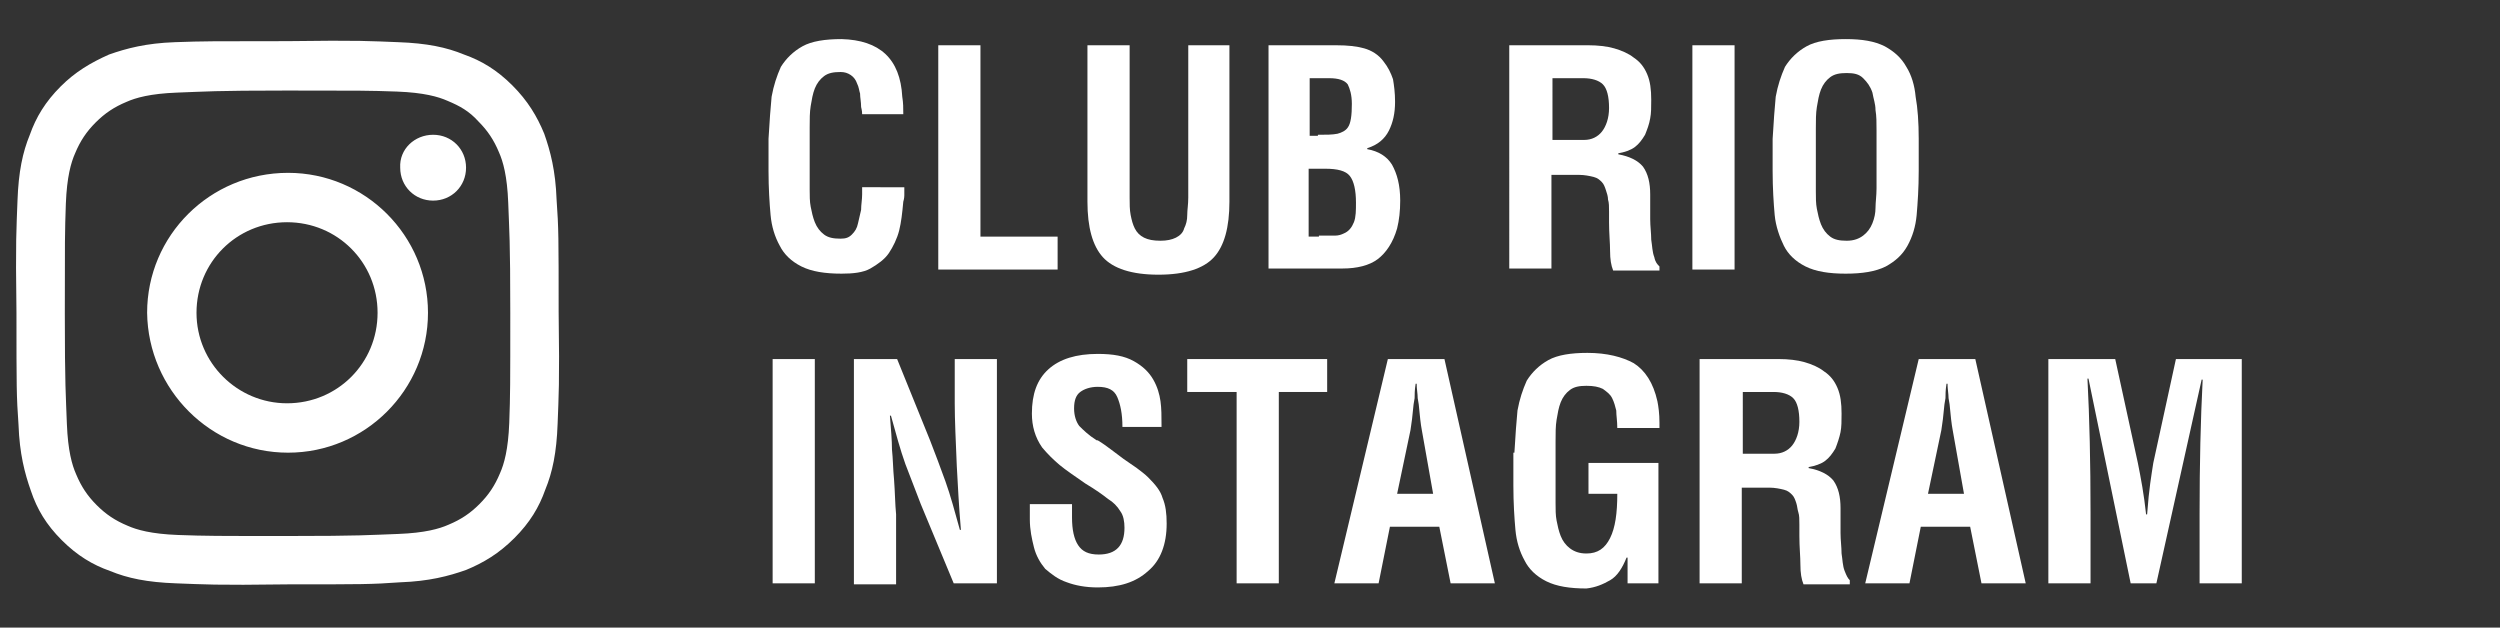 <?xml version="1.0" encoding="utf-8"?>
<!-- Generator: Adobe Illustrator 26.3.1, SVG Export Plug-In . SVG Version: 6.00 Build 0)  -->
<svg version="1.1" id="レイヤー_1" xmlns="http://www.w3.org/2000/svg" xmlns:xlink="http://www.w3.org/1999/xlink" x="0px"
	 y="0px" viewBox="0 0 243 61" style="enable-background:new 0 0 243 61;" xml:space="preserve">
<rect x="0" y="0" width="243" height="61" fill="#333333" stroke="none"/>
<style type="text/css">
	.st0{fill:#FFFFFF;}
</style>
<g>
	<path class="st0" d="M87.9,18.4c0,0.1,0,0.3,0,0.6c0,0.3-0.1,0.6-0.1,0.6c-0.1,1.1-0.2,2-0.4,2.8s-0.6,1.6-1,2.2s-1.1,1.1-1.8,1.5
		s-1.7,0.5-2.8,0.5c-1.6,0-2.9-0.2-3.9-0.7c-1-0.5-1.7-1.2-2.1-2c-0.5-0.9-0.8-1.9-0.9-3c-0.1-1.1-0.2-2.6-0.2-4.3v-3.1
		c0.1-1.7,0.2-3.1,0.3-4.1c0.2-1.1,0.5-2,0.9-2.9c0.5-0.8,1.2-1.5,2.1-2c0.9-0.5,2.2-0.7,3.8-0.7c3.7,0.1,5.7,1.9,5.9,5.6
		c0.1,0.6,0.1,1.1,0.1,1.7h-4c0-0.1,0-0.3-0.1-0.7c0-0.5-0.1-0.9-0.1-1.3c-0.1-0.3-0.1-0.6-0.3-1c-0.1-0.3-0.3-0.6-0.6-0.8
		c-0.3-0.2-0.6-0.3-1-0.3c-0.7,0-1.2,0.1-1.6,0.4c-0.4,0.3-0.7,0.7-0.9,1.2c-0.2,0.5-0.3,1.1-0.4,1.7s-0.1,1.3-0.1,2.1v6
		c0,0.6,0,1.2,0.1,1.7c0.1,0.5,0.2,1,0.4,1.5s0.5,0.9,0.9,1.2c0.4,0.3,0.9,0.4,1.6,0.4c0.5,0,0.8-0.1,1.1-0.4
		c0.3-0.3,0.5-0.6,0.6-1.1c0.1-0.4,0.2-0.9,0.3-1.3c0-0.5,0.1-1,0.1-1.5c0-0.3,0-0.5,0-0.7H87.9z"/>
	<path class="st0" d="M91.2,26.1V4.4h4.1v18.6h7.5v3.2H91.2z"/>
	<path class="st0" d="M115.4,4.4h4.1v15.2c0,2.5-0.5,4.3-1.5,5.4c-1,1.1-2.8,1.7-5.4,1.7c-2.6,0-4.4-0.6-5.4-1.7
		c-1-1.1-1.5-2.9-1.5-5.4V4.4h4.1v14.8c0,0.6,0,1.2,0.1,1.7c0.1,0.5,0.2,0.9,0.4,1.3c0.2,0.4,0.5,0.7,0.9,0.9
		c0.4,0.2,0.9,0.3,1.6,0.3c0.6,0,1.1-0.1,1.5-0.3s0.7-0.5,0.8-0.9c0.2-0.4,0.3-0.8,0.3-1.3c0-0.5,0.1-1,0.1-1.7V4.4z"/>
	<path class="st0" d="M123.3,26.1V4.4h6.6c1.1,0,2,0.1,2.7,0.3c0.7,0.2,1.4,0.6,1.9,1.3c0.4,0.5,0.7,1.1,0.9,1.7
		c0.1,0.6,0.2,1.3,0.2,2.2c0,1.1-0.2,2-0.6,2.8c-0.4,0.8-1.1,1.4-2.1,1.7v0.1c1.1,0.2,1.9,0.7,2.4,1.5c0.5,0.9,0.8,2,0.8,3.5
		c0,1-0.1,1.9-0.3,2.7c-0.4,1.4-1.1,2.4-1.9,3c-0.8,0.6-2,0.9-3.4,0.9H123.3z M128.1,13.1c0.8,0,1.4,0,1.9-0.1
		c0.4-0.1,0.8-0.3,1-0.6c0.3-0.4,0.4-1.2,0.4-2.3c0-0.9-0.2-1.5-0.4-1.9c-0.3-0.4-0.9-0.6-1.8-0.6h-1.9v5.6H128.1z M128.2,22.9
		c0.8,0,1.3,0,1.6,0c0.3,0,0.6-0.1,0.8-0.2c0.5-0.2,0.8-0.6,1-1.1c0.2-0.5,0.2-1.2,0.2-1.9c0-1.2-0.2-2.1-0.6-2.6
		c-0.4-0.5-1.2-0.7-2.4-0.7h-1.6v6.6H128.2z"/>
	<path class="st0" d="M150.8,16.7v9.4h-4.1V4.4h7.7c0.9,0,1.8,0.1,2.5,0.3c0.7,0.2,1.4,0.5,1.9,0.9c0.6,0.4,1,0.9,1.3,1.6
		c0.3,0.7,0.4,1.5,0.4,2.5c0,0.7,0,1.3-0.1,1.8c-0.1,0.6-0.3,1.1-0.5,1.6c-0.3,0.5-0.6,0.9-1,1.2c-0.4,0.3-1,0.5-1.6,0.6v0.1
		c1.1,0.2,1.9,0.6,2.4,1.2c0.5,0.7,0.7,1.6,0.7,2.7c0,0.9,0,1.7,0,2.4c0,0.7,0.1,1.4,0.1,2c0.1,0.6,0.1,1.2,0.3,1.7
		c0.1,0.5,0.3,0.7,0.5,0.9v0.4h-4.5c-0.2-0.5-0.3-1.1-0.3-1.9c0-0.8-0.1-1.7-0.1-2.8c0-0.5,0-0.8,0-0.8v-0.2c0-0.5,0-0.9-0.1-1.2
		c0-0.3-0.1-0.6-0.2-0.9c-0.1-0.3-0.2-0.6-0.4-0.8c-0.2-0.2-0.4-0.4-0.8-0.5c-0.4-0.1-0.9-0.2-1.4-0.2c-0.5,0-1.2,0-2.1,0H150.8z
		 M150.8,13.6h3.2c0.7,0,1.3-0.3,1.7-0.8c0.4-0.5,0.7-1.3,0.7-2.3c0-1.1-0.2-1.9-0.6-2.3c-0.4-0.4-1.1-0.6-1.9-0.6h-3V13.6z"/>
	<path class="st0" d="M164.5,26.1V4.4h4.1v21.8H164.5z"/>
	<path class="st0" d="M172.3,13.5c0.1-1.7,0.2-3.1,0.3-4.1c0.2-1.1,0.5-2,0.9-2.9c0.5-0.8,1.2-1.5,2.1-2c0.9-0.5,2.2-0.7,3.8-0.7
		c1.6,0,2.8,0.2,3.8,0.7c0.9,0.5,1.6,1.1,2.1,2c0.5,0.8,0.8,1.8,0.9,2.9c0.2,1.1,0.3,2.5,0.3,4.1v3.1c0,1.7-0.1,3.1-0.2,4.3
		c-0.1,1.1-0.4,2.1-0.9,3s-1.2,1.5-2.1,2c-1,0.5-2.3,0.7-3.9,0.7c-1.6,0-2.9-0.2-3.9-0.7c-1-0.5-1.7-1.2-2.1-2s-0.8-1.9-0.9-3
		c-0.1-1.1-0.2-2.6-0.2-4.3V13.5z M176.5,18.6c0,0.6,0,1.2,0.1,1.7c0.1,0.5,0.2,1,0.4,1.5c0.2,0.5,0.5,0.9,0.9,1.2
		c0.4,0.3,0.9,0.4,1.6,0.4c0.7,0,1.2-0.2,1.6-0.5c0.4-0.3,0.7-0.7,0.9-1.2c0.2-0.5,0.3-1,0.3-1.5c0-0.5,0.1-1.2,0.1-1.9v-5.6
		c0-0.8,0-1.4-0.1-2c0-0.6-0.2-1.1-0.3-1.7c-0.2-0.6-0.5-1-0.9-1.4c-0.4-0.4-0.9-0.5-1.6-0.5c-0.7,0-1.2,0.1-1.6,0.4
		s-0.7,0.7-0.9,1.2c-0.2,0.5-0.3,1.1-0.4,1.7c-0.1,0.6-0.1,1.3-0.1,2.1V18.6z"/>
	<path class="st0" d="M75.1,56.7V34.9h4.1v21.8H75.1z"/>
	<path class="st0" d="M92.8,34.9h4.1v21.8h-4.2l-3.2-7.7c-0.5-1.3-1-2.6-1.5-3.9c-0.5-1.4-0.9-2.9-1.4-4.7h-0.1
		c0.1,1.3,0.2,2.4,0.2,3.3c0.1,0.9,0.1,1.9,0.2,2.9c0.1,1.3,0.1,2.4,0.2,3.4c0,1,0,1.9,0,2.7v4.1h-4.1V34.9h4.2l3.2,7.9
		c0.5,1.3,1,2.6,1.5,4c0.5,1.4,0.9,2.9,1.4,4.7h0.1c-0.2-2.3-0.3-4.4-0.4-6.2c-0.1-2.4-0.2-4.5-0.2-6.1V34.9z"/>
	<path class="st0" d="M109.1,41.5c0-1.3-0.2-2.2-0.5-2.9s-0.9-1-1.9-1c-0.7,0-1.3,0.2-1.7,0.5s-0.6,0.8-0.6,1.6
		c0,0.7,0.2,1.3,0.5,1.7c0.4,0.4,0.9,0.9,1.7,1.4l0.1,0c0.5,0.3,0.9,0.6,1.3,0.9c0.4,0.3,0.8,0.6,1.2,0.9c0.4,0.3,0.9,0.6,1.3,0.9
		c0.4,0.3,0.8,0.6,1.1,0.9c0.7,0.7,1.2,1.3,1.4,2c0.3,0.7,0.4,1.5,0.4,2.5c0,2-0.6,3.6-1.8,4.6c-1.2,1.1-2.8,1.6-4.9,1.6
		c-1.2,0-2.2-0.2-3-0.5c-0.9-0.3-1.5-0.8-2.1-1.3c-0.5-0.6-0.9-1.3-1.1-2.1c-0.2-0.8-0.4-1.7-0.4-2.7V49h4.1v1.3
		c0,1.2,0.2,2.1,0.6,2.7c0.4,0.6,1,0.9,2,0.9c1.7,0,2.5-0.9,2.5-2.6c0-0.6-0.1-1.2-0.4-1.6c-0.3-0.5-0.7-0.9-1.2-1.2
		c-0.5-0.4-1.2-0.9-2.2-1.5c-1-0.7-1.9-1.3-2.5-1.8c-0.6-0.5-1.2-1.1-1.7-1.7c-0.7-1-1-2.1-1-3.3c0-1.9,0.5-3.3,1.6-4.3
		c1.1-1,2.7-1.5,4.8-1.5c1.5,0,2.6,0.2,3.5,0.7s1.5,1.1,1.9,1.8c0.4,0.7,0.6,1.4,0.7,2.1c0.1,0.7,0.1,1.5,0.1,2.3v0.2H109.1z"/>
	<path class="st0" d="M115.5,34.9H129v3.2h-4.7v18.6h-4.1V38.1h-4.8V34.9z"/>
	<path class="st0" d="M129.7,56.7l5.2-21.8h5.5l4.9,21.8H141l-1.1-5.5h-4.8l-1.1,5.5H129.7z M135.8,48h3.5l-1.1-6.2
		c-0.1-0.5-0.2-1.4-0.3-2.5l-0.1-0.6c0-0.4-0.1-0.9-0.1-1.4h-0.1c-0.1,0.6-0.1,1.1-0.1,1.4l-0.1,0.6c-0.1,1.1-0.2,1.9-0.3,2.5
		L135.8,48z"/>
	<path class="st0" d="M147.2,44c0.1-1.7,0.2-3.1,0.3-4.1c0.2-1.1,0.5-2,0.9-2.9c0.5-0.8,1.2-1.5,2.1-2s2.2-0.7,3.8-0.7
		c1.9,0,3.4,0.4,4.5,1c1.1,0.7,1.9,1.9,2.3,3.7c0.1,0.5,0.2,1.2,0.2,2.1c0,0.2,0,0.4,0,0.5h-4.1c0-0.7-0.1-1.2-0.1-1.7
		c-0.1-0.4-0.2-0.8-0.4-1.2c-0.2-0.4-0.5-0.6-0.9-0.9c-0.4-0.2-0.9-0.3-1.6-0.3c-0.7,0-1.2,0.1-1.6,0.4s-0.7,0.7-0.9,1.2
		c-0.2,0.5-0.3,1.1-0.4,1.7c-0.1,0.6-0.1,1.3-0.1,2.1v6c0,0.6,0,1.2,0.1,1.7c0.1,0.5,0.2,1,0.4,1.5s0.5,0.9,0.9,1.2
		c0.4,0.3,0.9,0.5,1.6,0.5c1.1,0,1.8-0.5,2.3-1.5c0.5-1,0.7-2.4,0.7-4.3h-2.8V45h6.8v11.7h-3v-2.5h-0.1c-0.4,1-0.9,1.8-1.6,2.2
		s-1.4,0.7-2.3,0.8c-1.6,0-2.9-0.2-3.9-0.7s-1.7-1.2-2.1-2c-0.5-0.9-0.8-1.9-0.9-3c-0.1-1.1-0.2-2.6-0.2-4.3V44z"/>
	<path class="st0" d="M169.3,47.3v9.4h-4.1V34.9h7.7c0.9,0,1.8,0.1,2.5,0.3c0.7,0.2,1.4,0.5,1.9,0.9c0.6,0.4,1,0.9,1.3,1.6
		s0.4,1.5,0.4,2.5c0,0.7,0,1.3-0.1,1.8s-0.3,1.1-0.5,1.6c-0.3,0.5-0.6,0.9-1,1.2c-0.4,0.3-1,0.5-1.6,0.6v0.1
		c1.1,0.2,1.9,0.6,2.4,1.2c0.5,0.7,0.7,1.6,0.7,2.7c0,0.9,0,1.7,0,2.4c0,0.7,0.1,1.4,0.1,2c0.1,0.6,0.1,1.2,0.3,1.7s0.3,0.7,0.5,0.9
		v0.4h-4.5c-0.2-0.5-0.3-1.1-0.3-1.9c0-0.8-0.1-1.7-0.1-2.8c0-0.5,0-0.8,0-0.8V51c0-0.5,0-0.9-0.1-1.2s-0.1-0.6-0.2-0.9
		c-0.1-0.3-0.2-0.6-0.4-0.8c-0.2-0.2-0.4-0.4-0.8-0.5c-0.4-0.1-0.9-0.2-1.4-0.2c-0.5,0-1.2,0-2.1,0H169.3z M169.3,44.1h3.2
		c0.7,0,1.3-0.3,1.7-0.8c0.4-0.5,0.7-1.3,0.7-2.3c0-1.1-0.2-1.9-0.6-2.3s-1.1-0.6-1.9-0.6h-3V44.1z"/>
	<path class="st0" d="M181.3,56.7l5.2-21.8h5.5l4.9,21.8h-4.3l-1.1-5.5h-4.8l-1.1,5.5H181.3z M187.4,48h3.5l-1.1-6.2
		c-0.1-0.5-0.2-1.4-0.3-2.5l-0.1-0.6c0-0.4-0.1-0.9-0.1-1.4h-0.1c-0.1,0.6-0.1,1.1-0.1,1.4l-0.1,0.6c-0.1,1.1-0.2,1.9-0.3,2.5
		L187.4,48z"/>
	<path class="st0" d="M203.2,56.7h-4.1V34.9h6.5l2.2,10.1c0.3,1.5,0.6,3.1,0.8,5h0.1c0.1-1.3,0.2-2.3,0.3-3c0.1-0.7,0.2-1.4,0.3-2
		l2.2-10.1h6.4v21.8h-4.1v-6.8c0-4.8,0.1-9.1,0.3-13H214l-4.4,19.8h-2.5L203,36.8h-0.1c0.2,3.8,0.3,8.2,0.3,13V56.7z"/>
</g>
<g>
	<path class="st0" d="M17,4.1c-2.8,0.1-4.7,0.6-6.4,1.2C8.8,6.1,7.3,7,5.9,8.4c-1.5,1.5-2.4,3-3,4.7c-0.7,1.7-1.1,3.6-1.2,6.4
		c-0.1,2.8-0.2,3.7-0.1,10.9c0,7.2,0,8.1,0.2,10.9c0.1,2.8,0.6,4.7,1.2,6.4C3.6,49.5,4.5,51,6,52.5c1.5,1.5,3,2.4,4.7,3
		c1.7,0.7,3.6,1.1,6.4,1.2c2.8,0.1,3.7,0.2,10.9,0.1c7.2,0,8.1,0,10.9-0.2c2.8-0.1,4.7-0.6,6.4-1.2c1.7-0.7,3.2-1.6,4.7-3.1
		c1.5-1.5,2.4-3,3-4.7c0.7-1.7,1.1-3.6,1.2-6.4c0.1-2.8,0.2-3.7,0.1-10.9c0-7.2,0-8.1-0.2-10.9c-0.1-2.8-0.6-4.7-1.2-6.4
		c-0.7-1.7-1.6-3.2-3.1-4.7c-1.5-1.5-3-2.4-4.7-3c-1.7-0.7-3.6-1.1-6.4-1.2C36,4,35.1,3.9,27.9,4C20.7,4,19.8,4,17,4.1 M17.3,52
		c-2.6-0.1-4-0.5-4.9-0.9c-1.2-0.5-2.1-1.1-3-2c-0.9-0.9-1.5-1.8-2-3c-0.4-0.9-0.8-2.3-0.9-4.9c-0.1-2.8-0.2-3.6-0.2-10.7
		c0-7.1,0-7.9,0.1-10.7c0.1-2.6,0.5-4,0.9-4.9c0.5-1.2,1.1-2.1,2-3c0.9-0.9,1.8-1.5,3-2c0.9-0.4,2.3-0.8,4.9-0.9
		c2.8-0.1,3.6-0.2,10.7-0.2c7.1,0,7.9,0,10.7,0.1c2.6,0.1,4,0.5,4.9,0.9c1.2,0.5,2.1,1,3,2c0.9,0.9,1.5,1.8,2,3
		c0.4,0.9,0.8,2.3,0.9,4.9c0.1,2.8,0.2,3.6,0.2,10.7c0,7.1,0,7.9-0.1,10.7c-0.1,2.6-0.5,4-0.9,4.9c-0.5,1.2-1.1,2.1-2,3
		c-0.9,0.9-1.8,1.5-3,2c-0.9,0.4-2.3,0.8-4.9,0.9c-2.8,0.1-3.6,0.2-10.7,0.2C20.9,52.1,20.1,52.1,17.3,52 M38.9,16.3
		c0,1.8,1.4,3.2,3.2,3.2c1.8,0,3.2-1.4,3.2-3.2c0-1.8-1.4-3.2-3.2-3.2C40.3,13.1,38.8,14.5,38.9,16.3 M14.3,30.4
		C14.4,37.9,20.5,44,28,44c7.5,0,13.6-6.1,13.6-13.6c0-7.5-6.1-13.6-13.6-13.6C20.4,16.8,14.3,22.9,14.3,30.4 M19.1,30.4
		c0-4.9,3.9-8.8,8.8-8.8c4.9,0,8.8,3.9,8.8,8.8c0,4.9-3.9,8.8-8.8,8.8C23.1,39.2,19.1,35.3,19.1,30.4"/>
</g>
</svg>

